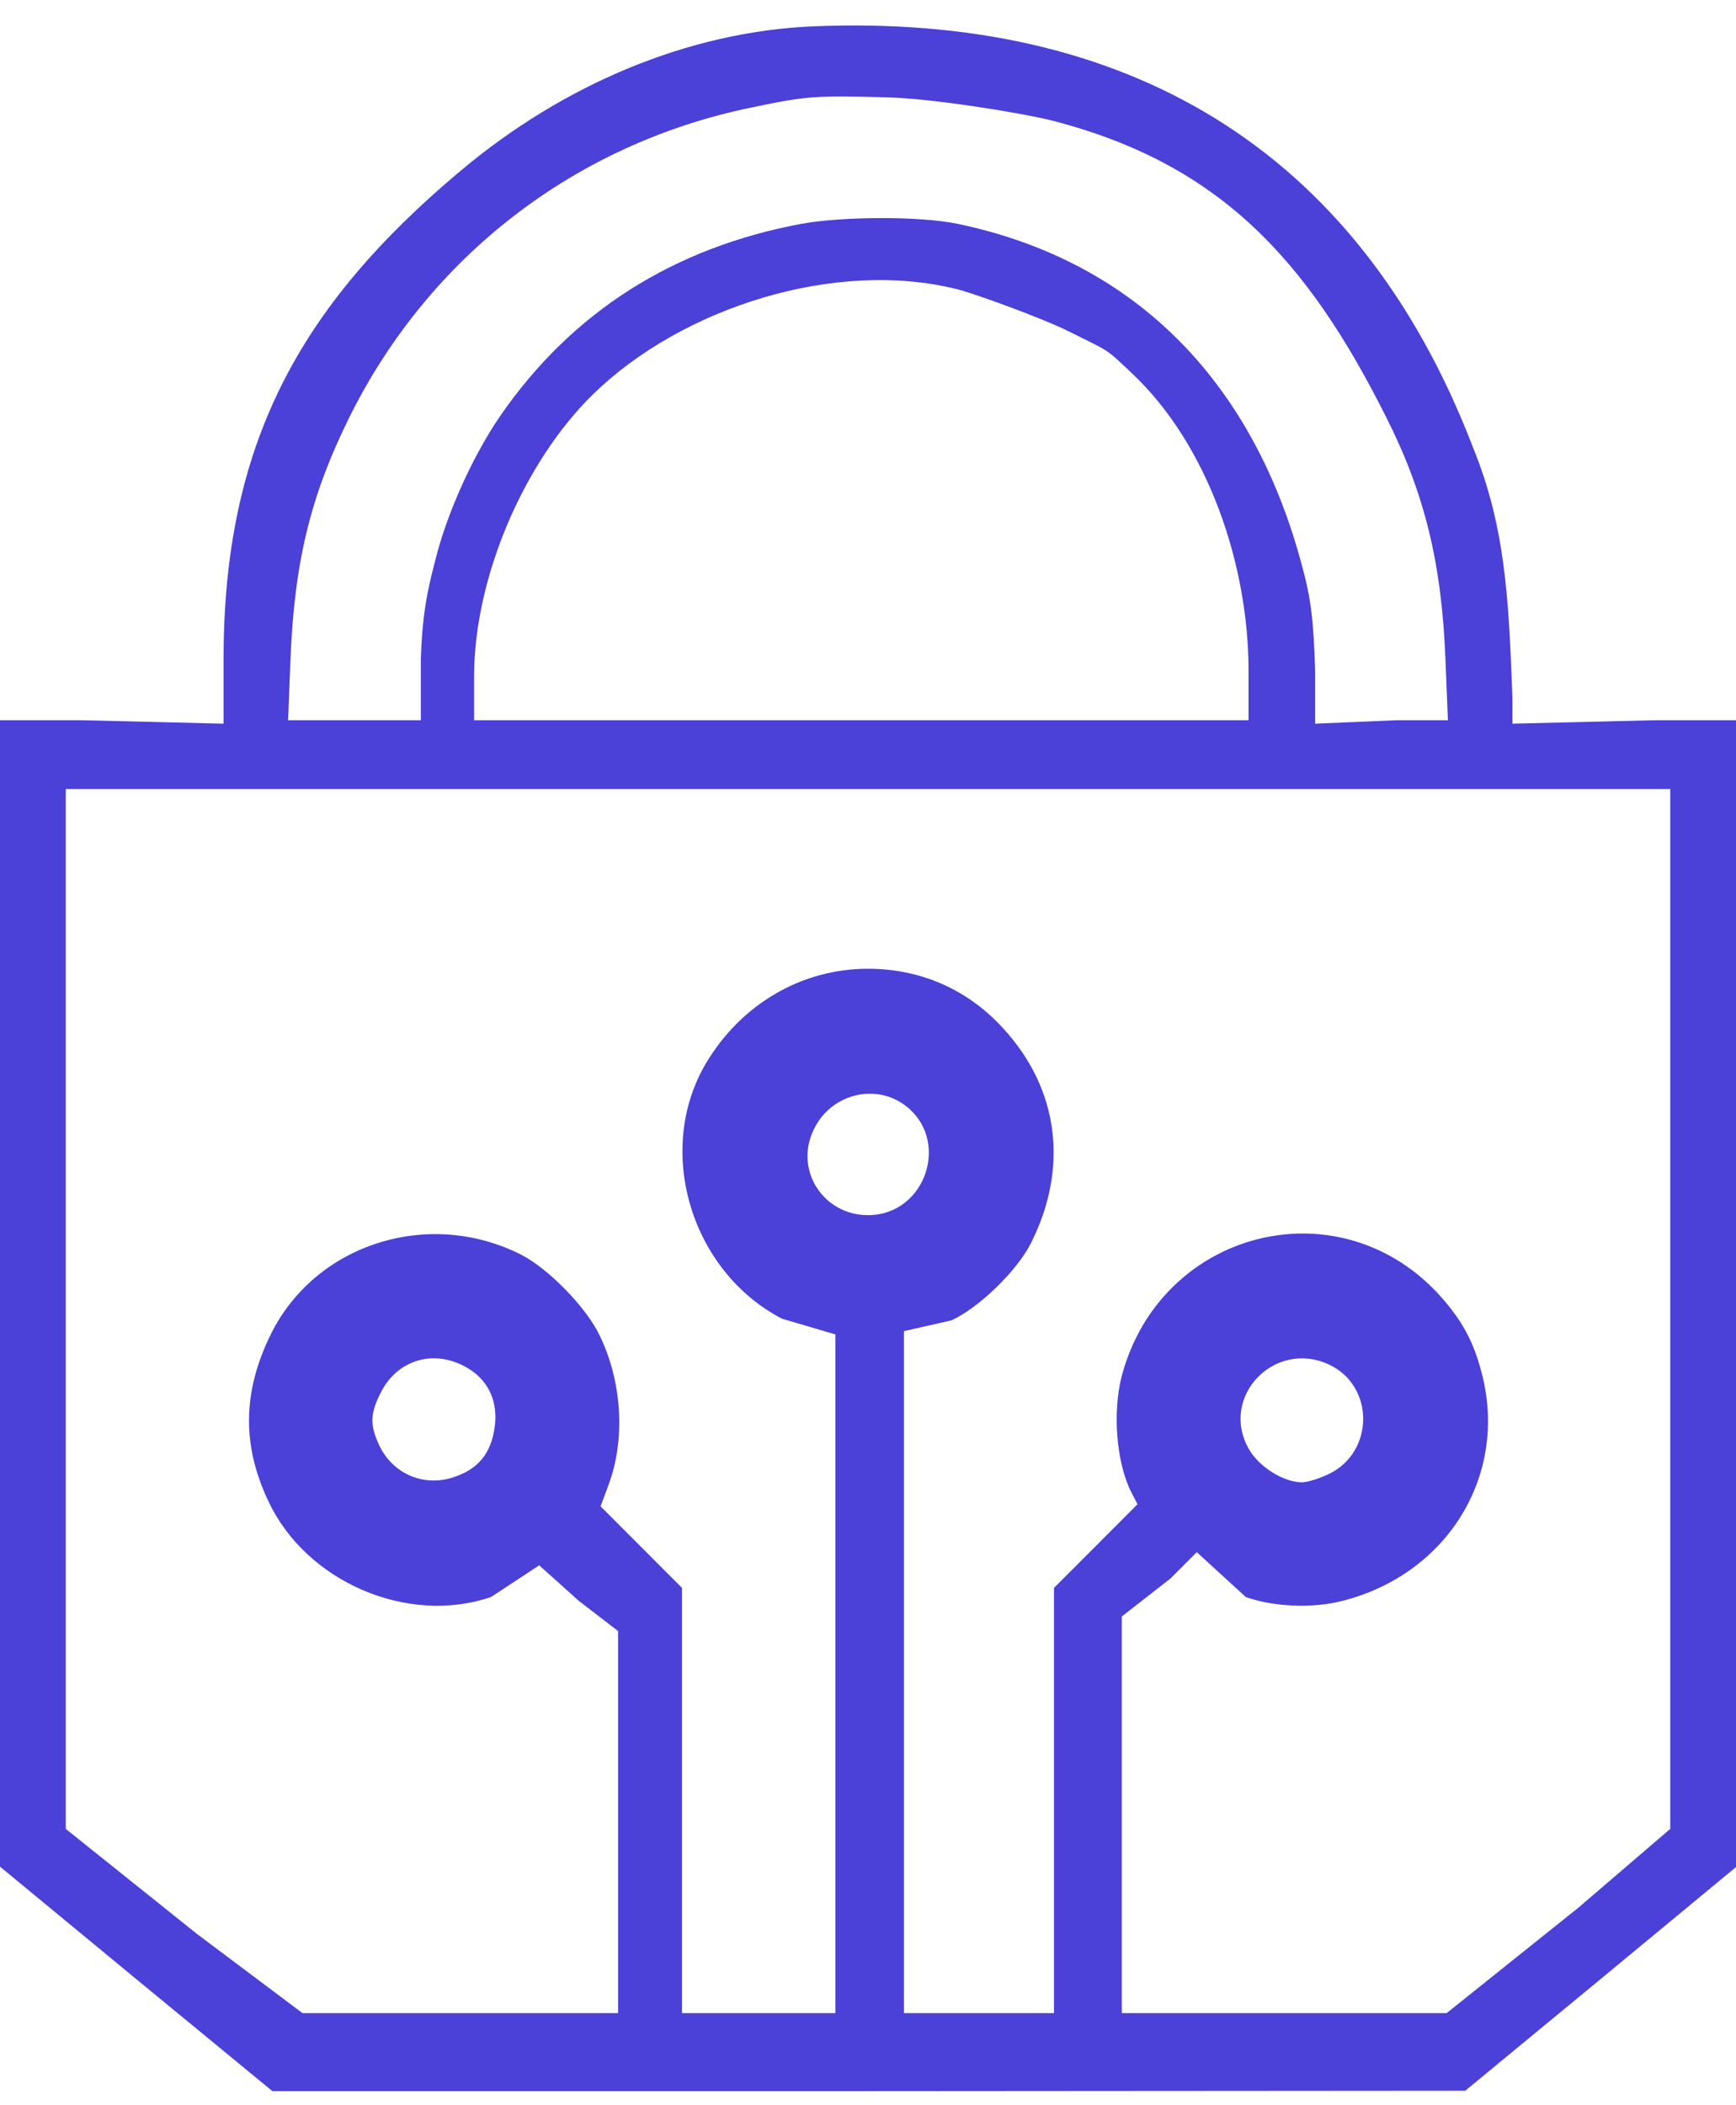 <svg xmlns="http://www.w3.org/2000/svg" width="66" height="80" viewBox="0 0 66 80" fill="none"><path d="M30.941 1C26.171 1.196 21.413 3.21 17.5 6.5C11.34 11.662 8.5 16.935 8.5 25.041V27.5L3.143 27.37H0V49.152V70.934L5.17 75.2L10.356 79.465H33.031L55.707 79.449L60.861 75.2L66 70.95V49.168V27.37H62.873L57.5 27.5V26.5C57.359 22.786 57.241 20.038 56 17C51.576 5.474 42.64 0.521 30.941 1ZM39.843 4.543C46.28 6.155 49.657 9.774 52.706 15.865C54.167 18.761 54.811 21.421 54.953 25.041L55.047 27.37H53.083L50 27.5V25.477C49.937 23.573 49.846 22.759 49.5 21.5C47.709 14.732 43.356 9.948 36.379 8.5C34.886 8.201 31.993 8.232 30.5 8.5C25.629 9.397 21.734 11.851 19 15.833C18.041 17.234 17.097 19.264 16.626 20.995C16.296 22.255 16.063 23.136 16 25.041V27.37H12.917H10.953L11.047 24.962C11.204 21.31 11.817 18.808 13.294 15.833C16.327 9.742 21.858 5.477 28.537 4.092C30.643 3.652 30.988 3.62 33.707 3.699C35.483 3.746 38.602 4.26 39.843 4.543ZM36.379 10.988C37.023 11.146 39.63 12.09 40.648 12.6C42.257 13.406 41.993 13.204 43.062 14.212C45.953 16.95 47.467 21.496 47.467 25.477V27.37H33H18.024V25.717C18.024 21.924 19.934 17.552 22.527 15.002C25.937 11.666 31.774 9.839 36.379 10.988ZM63.5 50.71V59.5V69.5L60 72.5L55 76.5H49.5H46H42.649V69.004V61.428L44.5 59.984L45.5 58.984L47.363 60.688C48.416 61.066 49.924 61.129 51.056 60.83C55.047 59.807 57.341 56.045 56.336 52.19C56.006 50.915 55.55 50.112 54.639 49.121C50.773 45.029 44.11 46.791 42.649 52.284C42.287 53.669 42.444 55.589 43.01 56.707L43.246 57.163L41.659 58.753L40.071 60.342V67.551V76.5H38.5H34.367V69.004V62.656V50.584L36.174 50.175C37.227 49.687 38.657 48.302 39.191 47.248C40.637 44.383 40.26 41.393 38.154 39.095C36.803 37.6 34.996 36.813 33 36.813C30.47 36.813 28.16 38.166 26.824 40.433C24.891 43.738 26.274 48.318 29.731 50.112L31.762 50.71V56.707V62.656V69.004V76.5H28.5H25.929V67.535V60.342L24.373 58.784L22.833 57.242L23.131 56.439C23.791 54.692 23.65 52.457 22.77 50.694C22.251 49.64 20.837 48.208 19.831 47.688C16.311 45.894 11.99 47.263 10.293 50.71C9.224 52.882 9.193 54.912 10.199 57.037C11.629 60.106 15.494 61.775 18.669 60.688L20.5 59.484L22 60.83L23.5 61.984V68.484V72.227V76.5H17.364H11.5L7.5 73.5L2.5 69.5V66.5V60.83V50.5V40.433V29.984H19.831H33H47.473H63.5V40V50.71ZM34.367 41.975C36.174 43.266 35.216 46.177 33 46.177C31.287 46.177 30.187 44.446 30.941 42.919C31.57 41.597 33.22 41.157 34.367 41.975ZM17.6 51.891C18.464 52.315 18.904 53.102 18.826 54.062C18.731 55.101 18.276 55.762 17.364 56.093C16.154 56.565 14.866 56.014 14.363 54.802C14.049 54.078 14.096 53.653 14.504 52.866C15.117 51.702 16.421 51.292 17.6 51.891ZM50.537 51.859C52.266 52.678 52.25 55.18 50.521 56.014C50.16 56.187 49.704 56.329 49.5 56.329C48.793 56.329 47.85 55.731 47.473 55.054C46.357 53.071 48.463 50.883 50.537 51.859Z" fill="#4B40D7"></path></svg>